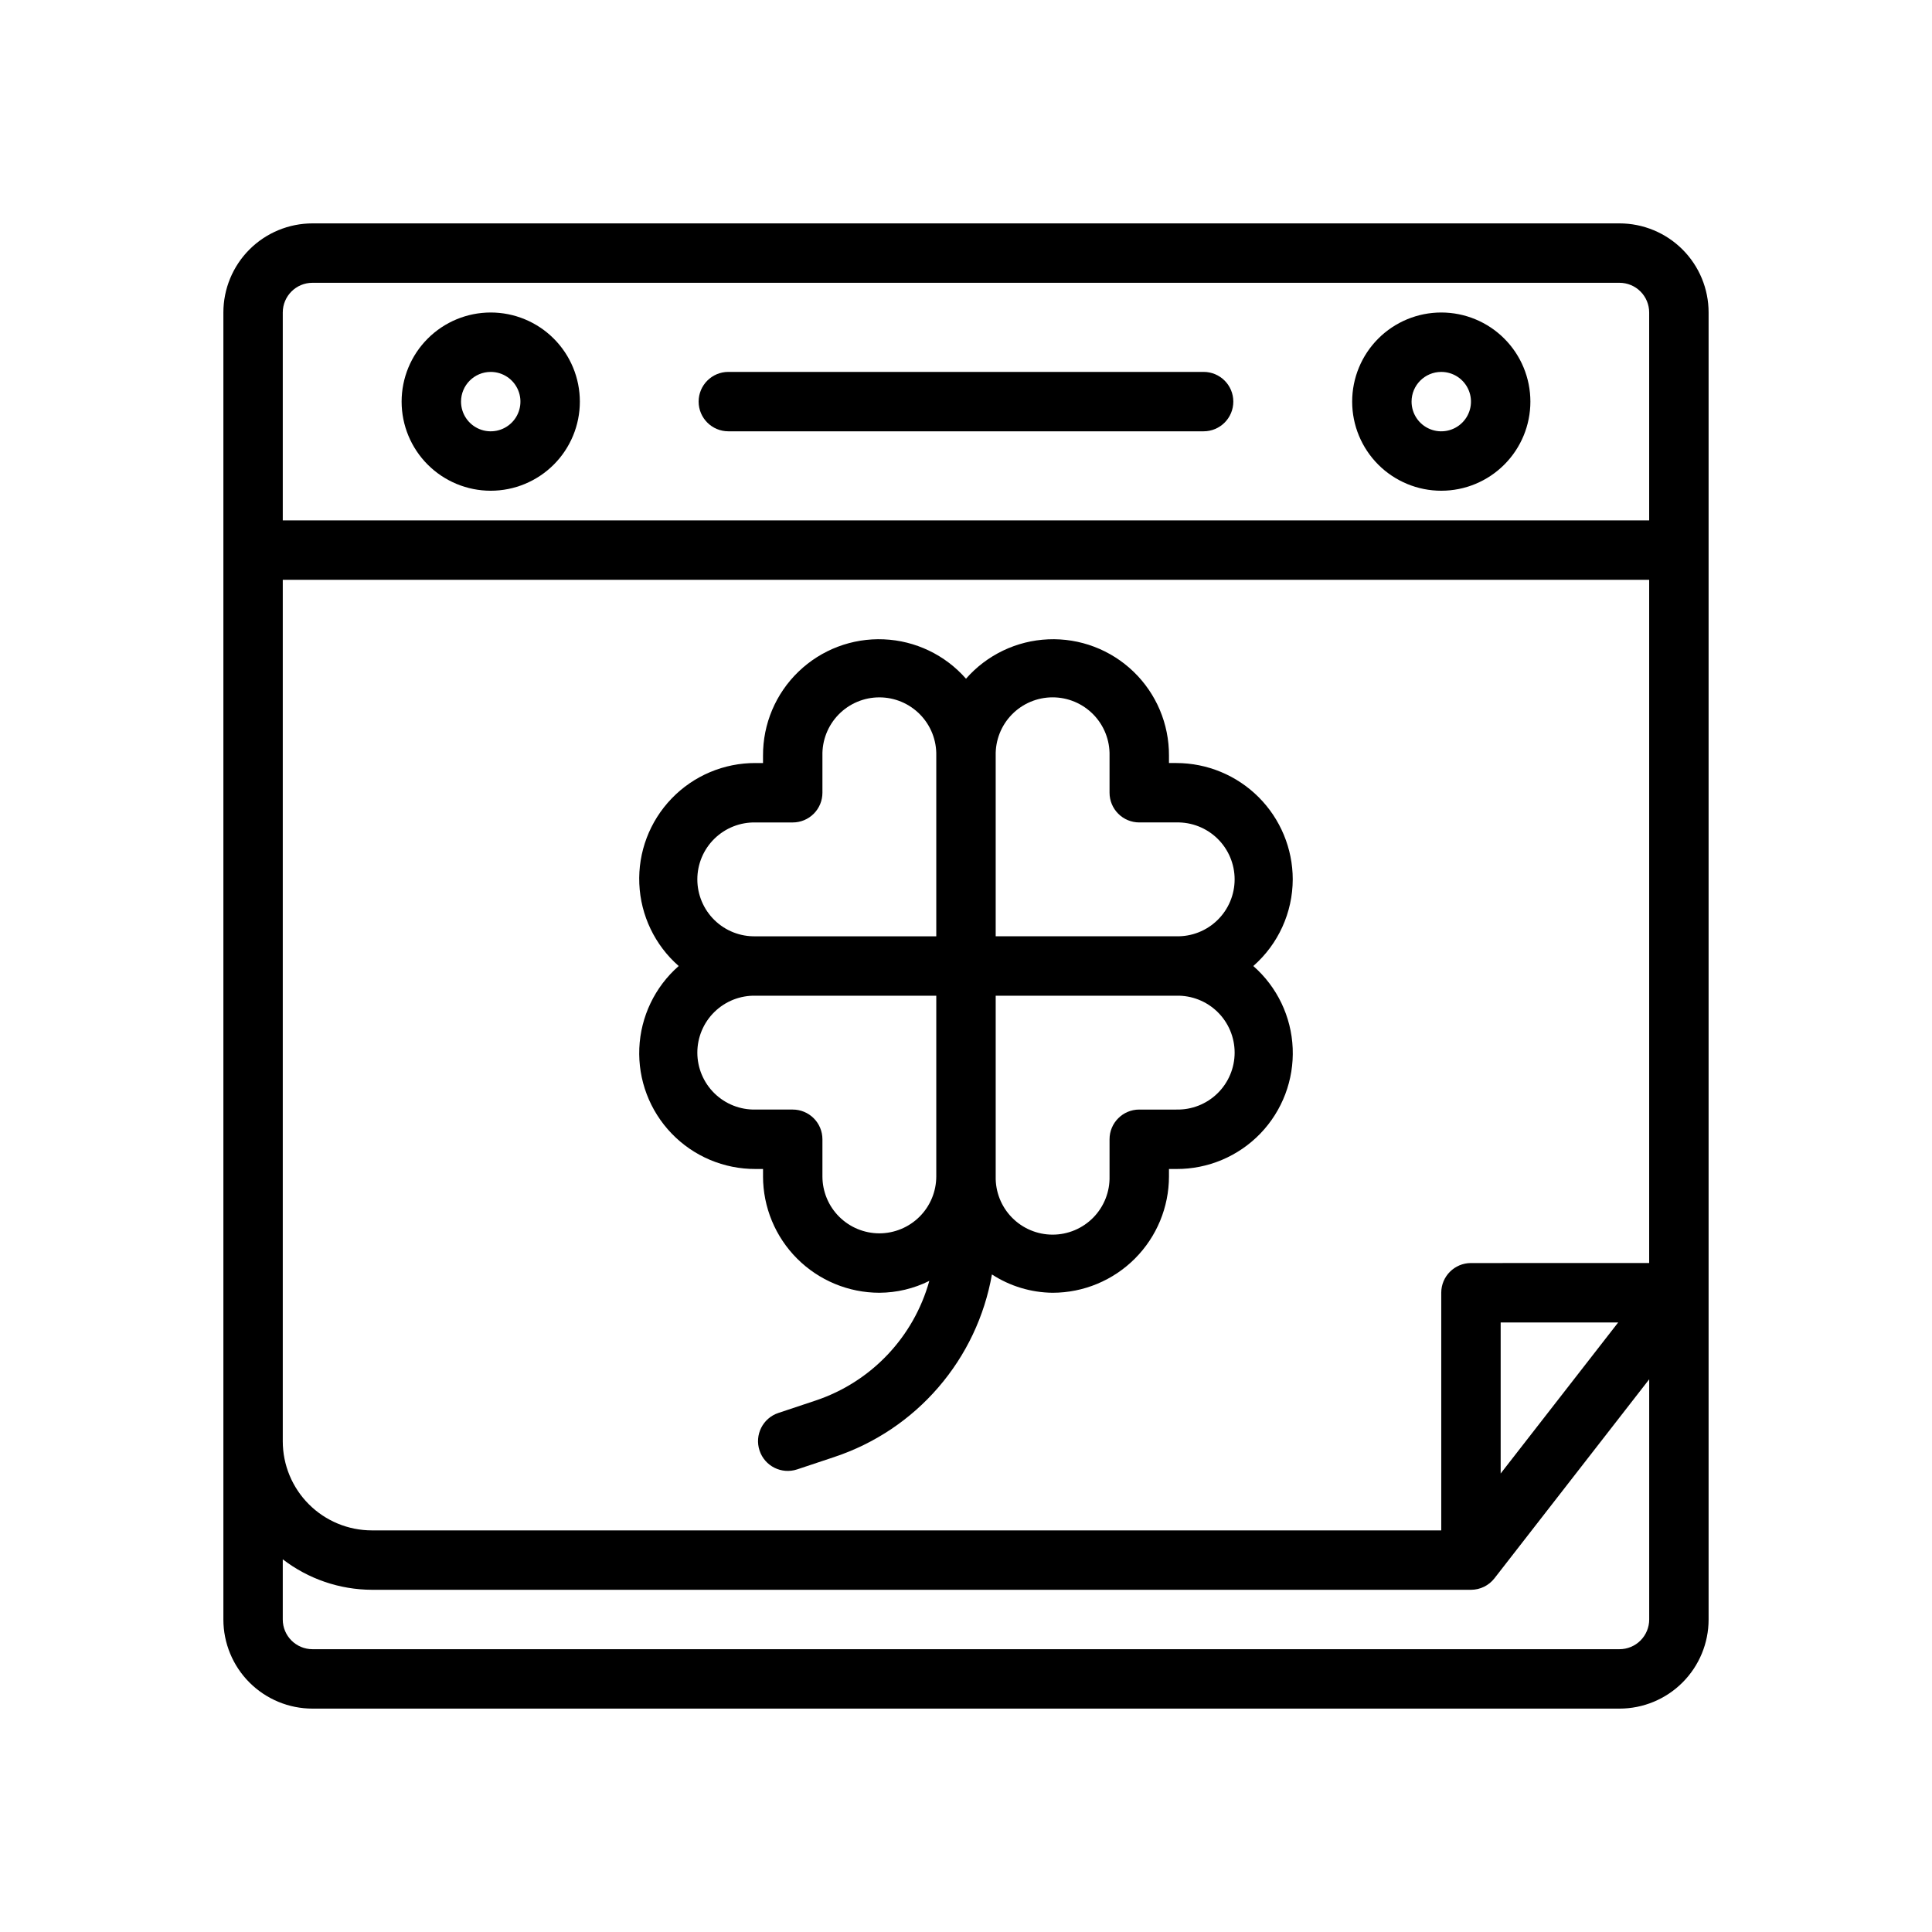<?xml version="1.0" encoding="UTF-8"?>
<!-- Uploaded to: ICON Repo, www.iconrepo.com, Generator: ICON Repo Mixer Tools -->
<svg fill="#000000" width="800px" height="800px" version="1.1" viewBox="144 144 512 512" xmlns="http://www.w3.org/2000/svg">
 <g>
  <path d="m573.18 203.2h-346.37c-6.262 0-12.27 2.488-16.699 6.914-4.426 4.43-6.914 10.438-6.914 16.699v346.37c0 6.262 2.488 12.27 6.914 16.699 4.43 4.43 10.438 6.918 16.699 6.918h346.37c6.262 0 12.27-2.488 16.699-6.918 4.43-4.43 6.918-10.438 6.918-16.699v-346.37c0-6.262-2.488-12.27-6.918-16.699-4.43-4.426-10.438-6.914-16.699-6.914zm-39.359 275.52c-4.348 0-7.875 3.523-7.875 7.871v62.977h-283.39c-6.266 0-12.27-2.488-16.699-6.918-4.43-4.426-6.918-10.434-6.918-16.699v-228.29h362.11v181.05zm39.016 15.742-31.145 40.031v-40.031zm-346.03-275.52h346.37c2.086 0 4.09 0.828 5.566 2.305 1.477 1.477 2.305 3.481 2.305 5.566v55.105h-362.11v-55.105c0-4.348 3.523-7.871 7.871-7.871zm346.37 362.11h-346.37c-4.348 0-7.871-3.523-7.871-7.871v-15.949c6.773 5.211 15.07 8.047 23.617 8.078h291.27c2.43 0 4.727-1.121 6.219-3.039l41.012-52.742v63.652c0 2.086-0.828 4.09-2.305 5.566s-3.481 2.305-5.566 2.305z"/>
  <path d="m525.95 274.05c6.266 0 12.273-2.488 16.699-6.918 4.43-4.43 6.918-10.434 6.918-16.699 0-6.262-2.488-12.27-6.918-16.699-4.426-4.43-10.434-6.918-16.699-6.918-6.262 0-12.27 2.488-16.699 6.918-4.426 4.43-6.914 10.438-6.914 16.699 0 6.266 2.488 12.27 6.914 16.699 4.43 4.43 10.438 6.918 16.699 6.918zm0-31.488c3.188 0 6.055 1.918 7.273 4.859 1.219 2.941 0.547 6.328-1.707 8.578-2.25 2.25-5.637 2.926-8.578 1.707s-4.859-4.09-4.859-7.273c0-4.348 3.523-7.871 7.871-7.871z"/>
  <path d="m274.05 274.05c6.262 0 12.27-2.488 16.699-6.918 4.43-4.43 6.918-10.434 6.918-16.699 0-6.262-2.488-12.27-6.918-16.699-4.43-4.43-10.438-6.918-16.699-6.918-6.266 0-12.27 2.488-16.699 6.918-4.43 4.43-6.918 10.438-6.918 16.699 0 6.266 2.488 12.27 6.918 16.699 4.43 4.43 10.434 6.918 16.699 6.918zm0-31.488c3.184 0 6.055 1.918 7.273 4.859 1.219 2.941 0.543 6.328-1.707 8.578-2.254 2.25-5.637 2.926-8.578 1.707s-4.859-4.09-4.859-7.273c0-4.348 3.523-7.871 7.871-7.871z"/>
  <path d="m337.02 258.3h125.95c4.348 0 7.871-3.523 7.871-7.871 0-4.348-3.523-7.871-7.871-7.871h-125.95c-4.348 0-7.875 3.523-7.875 7.871 0 4.348 3.527 7.871 7.875 7.871z"/>
  <path d="m486.59 377.04c-0.008-8.172-3.262-16.008-9.043-21.789-5.781-5.777-13.617-9.027-21.789-9.039h-1.969v-1.969 0.004c0.039-8.395-3.359-16.438-9.402-22.258-6.047-5.824-14.211-8.918-22.598-8.562-8.383 0.355-16.258 4.125-21.789 10.438-5.531-6.312-13.406-10.082-21.793-10.438s-16.551 2.738-22.594 8.562c-6.047 5.82-9.445 13.863-9.406 22.258v1.969h-1.969l0.004-0.004c-8.395-0.039-16.438 3.359-22.258 9.406-5.824 6.043-8.918 14.207-8.562 22.594s4.125 16.262 10.438 21.793c-6.312 5.531-10.082 13.406-10.438 21.789-0.355 8.387 2.738 16.551 8.562 22.598 5.82 6.043 13.863 9.441 22.258 9.402h1.969v1.969h-0.004c0.012 8.172 3.262 16.008 9.039 21.789 5.781 5.781 13.617 9.035 21.789 9.043 4.598-0.02 9.129-1.098 13.242-3.148-4.144 14.914-15.43 26.797-30.109 31.703l-9.887 3.297h-0.004c-4.129 1.375-6.363 5.836-4.988 9.965 1.371 4.133 5.836 6.367 9.965 4.992l9.895-3.297v-0.004c10.668-3.551 20.18-9.918 27.523-18.434 7.348-8.516 12.25-18.855 14.199-29.93 4.793 3.117 10.375 4.801 16.09 4.856 8.176-0.008 16.012-3.262 21.789-9.043 5.781-5.781 9.031-13.617 9.039-21.789v-1.969h1.969c8.391 0.039 16.434-3.359 22.258-9.402 5.82-6.047 8.914-14.211 8.559-22.598-0.352-8.383-4.125-16.258-10.438-21.789 6.621-5.801 10.43-14.164 10.453-22.965zm-142.35-15.082h9.84c2.086 0 4.09-0.828 5.566-2.305 1.477-1.477 2.305-3.481 2.305-5.566v-9.84c-0.094-4.062 1.457-7.988 4.293-10.895 2.84-2.906 6.731-4.543 10.793-4.543s7.953 1.637 10.793 4.543c2.84 2.906 4.387 6.832 4.293 10.895v47.883h-47.883c-4.062 0.094-7.988-1.453-10.895-4.293-2.906-2.84-4.543-6.731-4.543-10.793s1.637-7.953 4.543-10.793c2.906-2.836 6.832-4.387 10.895-4.293zm32.793 108.89c-4-0.004-7.836-1.598-10.664-4.426s-4.414-6.664-4.418-10.664v-9.84c0-2.09-0.828-4.094-2.305-5.566-1.477-1.477-3.481-2.309-5.566-2.309h-9.84c-4.062 0.094-7.988-1.453-10.895-4.293s-4.543-6.731-4.543-10.793 1.637-7.953 4.543-10.793c2.906-2.84 6.832-4.387 10.895-4.293h47.883v47.887c-0.004 4-1.594 7.836-4.422 10.664-2.832 2.828-6.668 4.422-10.668 4.426zm78.719-32.801h-9.84l0.004-0.004c-4.348 0-7.875 3.527-7.875 7.875v9.84c0.094 4.059-1.453 7.984-4.293 10.891s-6.731 4.543-10.793 4.543-7.953-1.637-10.793-4.543c-2.84-2.906-4.387-6.832-4.293-10.891v-47.887h47.887c4.059-0.094 7.984 1.453 10.891 4.293 2.906 2.84 4.543 6.731 4.543 10.793s-1.637 7.953-4.543 10.793-6.832 4.387-10.891 4.293zm0-45.918-47.883-0.004v-47.883c-0.094-4.062 1.453-7.988 4.293-10.895 2.84-2.906 6.731-4.543 10.793-4.543s7.953 1.637 10.793 4.543 4.387 6.832 4.293 10.895v9.84c0 2.086 0.832 4.09 2.309 5.566 1.473 1.477 3.477 2.305 5.566 2.305h9.84c4.059-0.094 7.984 1.457 10.891 4.293 2.906 2.84 4.543 6.731 4.543 10.793s-1.637 7.953-4.543 10.793c-2.906 2.84-6.832 4.387-10.891 4.293z"/>
 </g>
</svg>